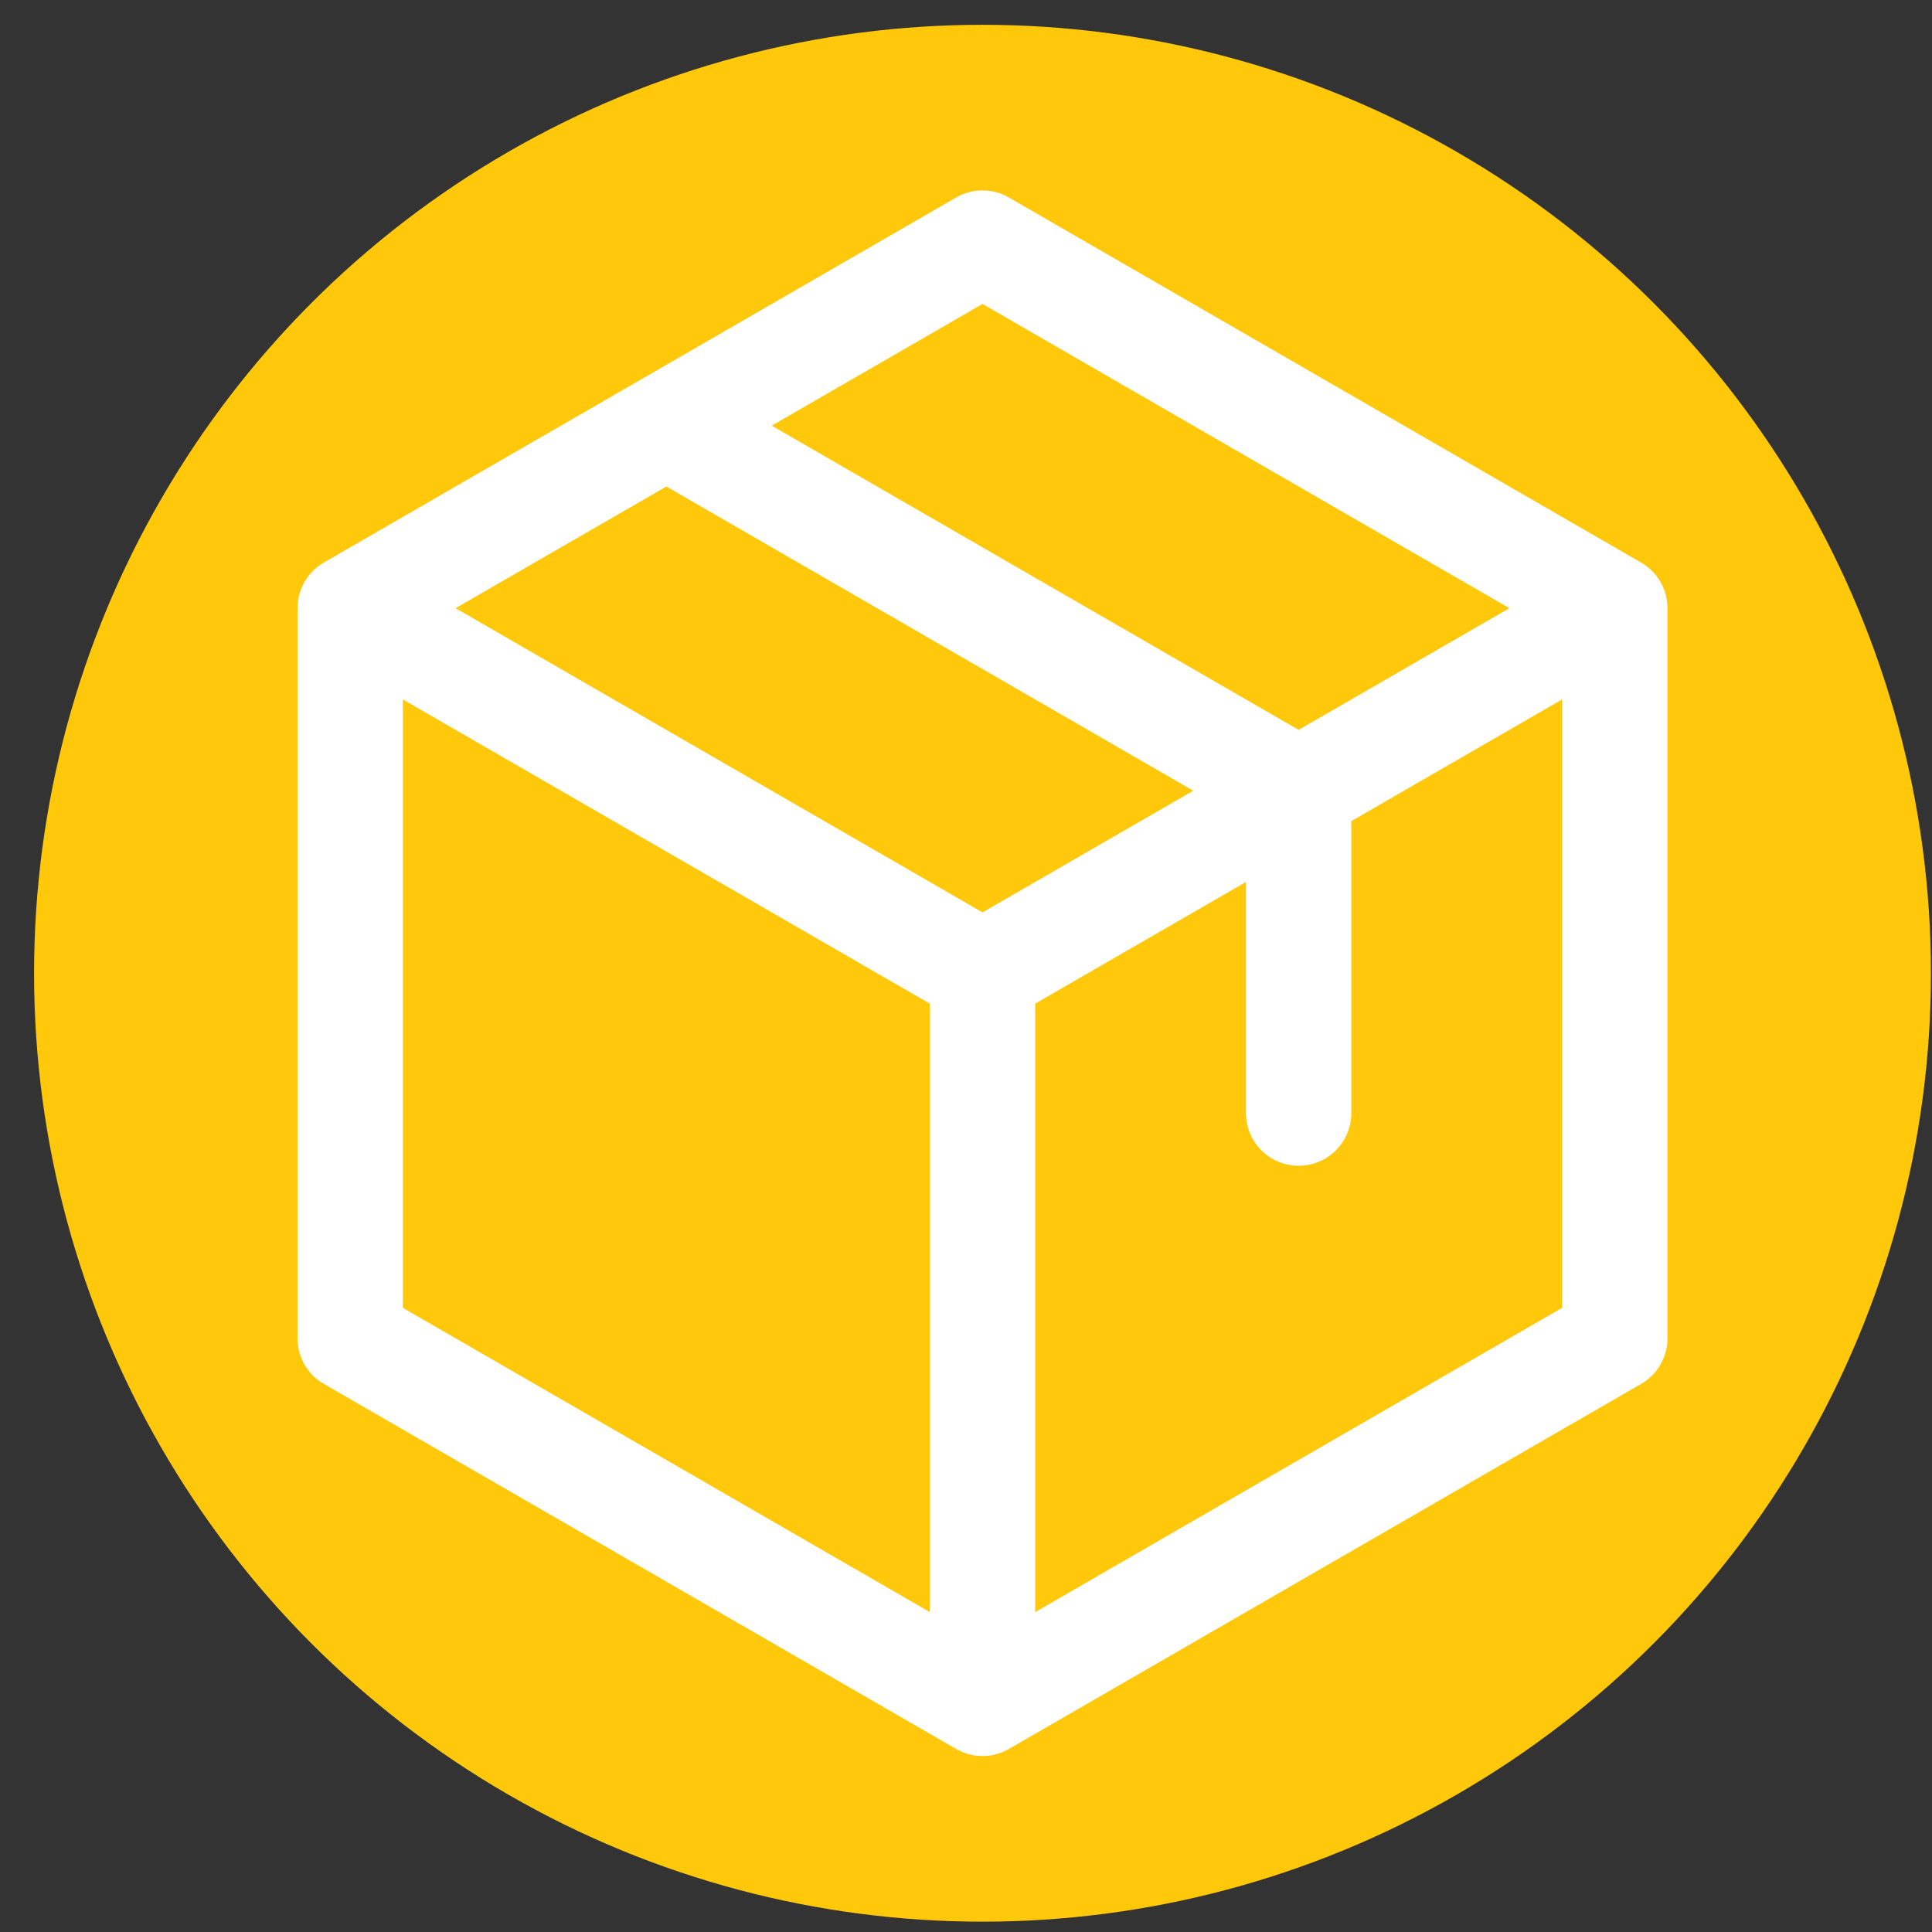 <svg width="55" height="55" viewBox="0 0 55 55" fill="none" xmlns="http://www.w3.org/2000/svg">
<rect x="0" y="0" width="55" height="55" fill="#333333" stroke="none"/>
<circle cx="27.97" cy="27.706" r="27" fill="#FFC80A"/>
<path d="M45.969 17.314L27.97 6.921L18.97 12.118M45.969 17.314V38.098L27.97 48.491M45.969 17.314L36.969 22.51M9.969 17.314V38.098L27.97 48.491M9.969 17.314L27.97 27.706M9.969 17.314L18.97 12.118M27.97 48.491V27.706M27.97 27.706L36.969 22.51M18.97 12.118L36.969 22.51M36.969 22.51V31.687" stroke="white" stroke-width="3" stroke-linecap="round" stroke-linejoin="round"/>
</svg>
